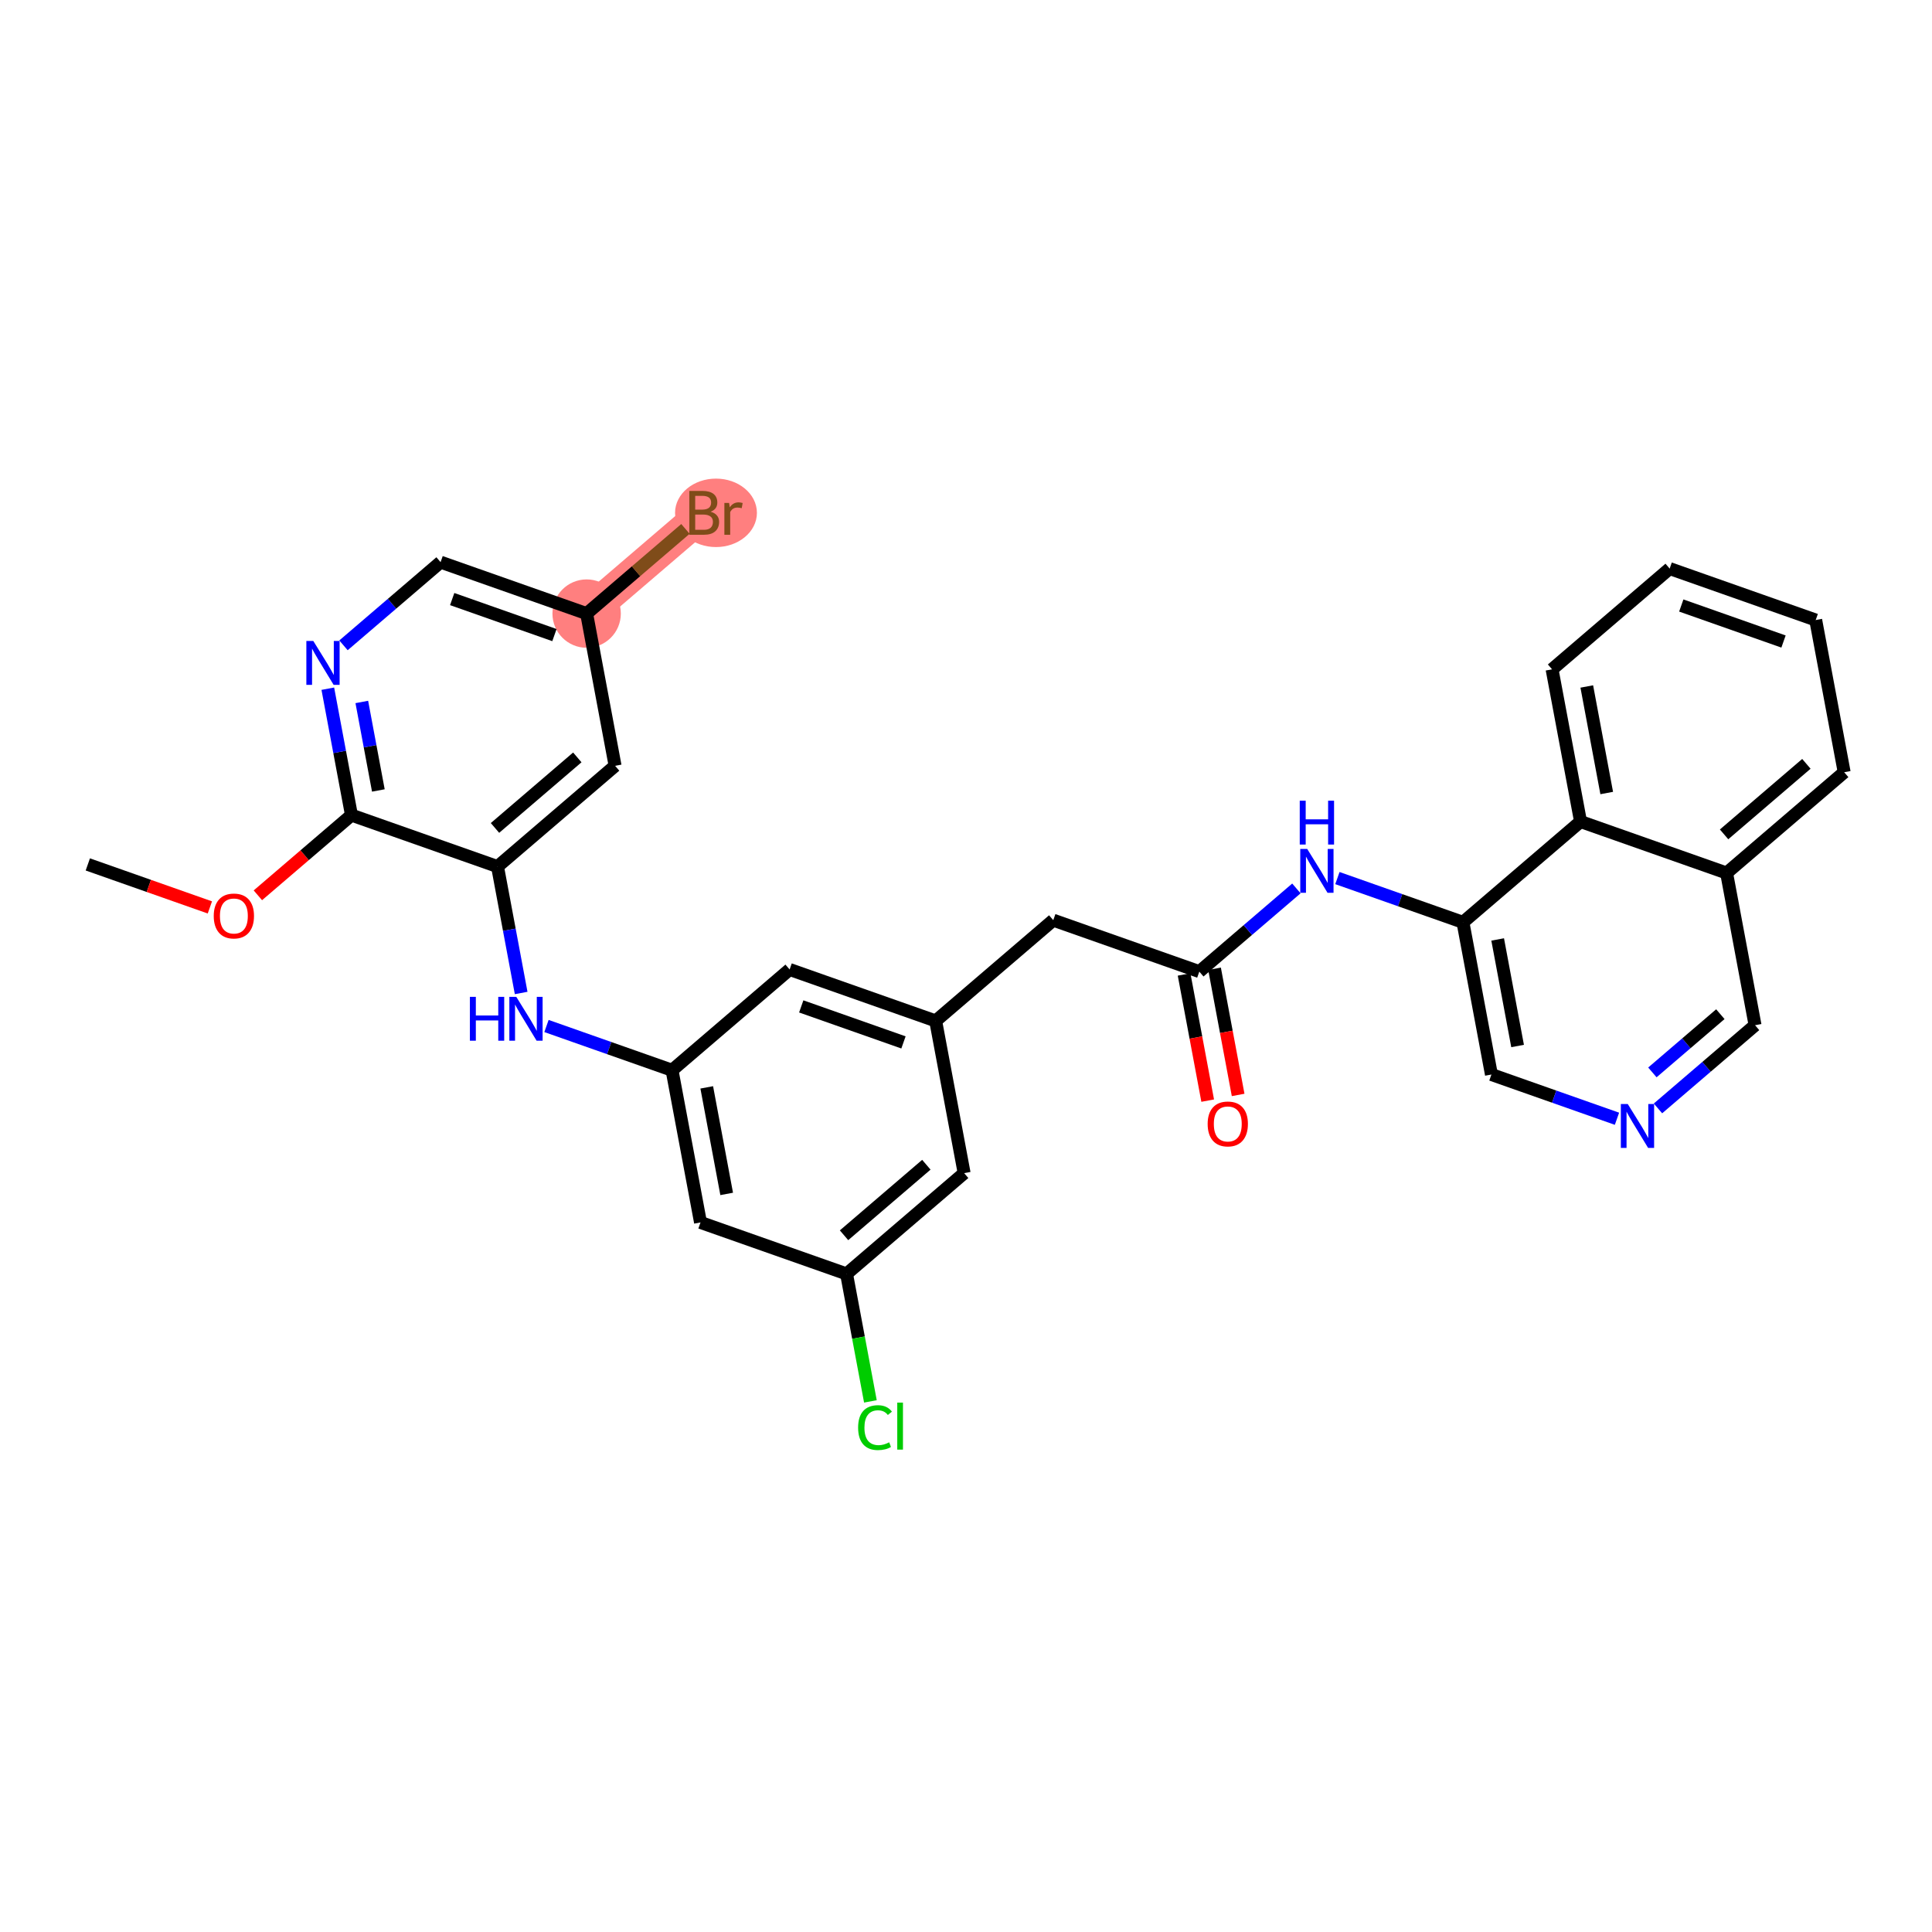 <?xml version='1.0' encoding='iso-8859-1'?>
<svg version='1.1' baseProfile='full'
              xmlns='http://www.w3.org/2000/svg'
                      xmlns:rdkit='http://www.rdkit.org/xml'
                      xmlns:xlink='http://www.w3.org/1999/xlink'
                  xml:space='preserve'
width='300px' height='300px' viewBox='0 0 300 300'>
<!-- END OF HEADER -->
<rect style='opacity:1.0;fill:#FFFFFF;stroke:none' width='300' height='300' x='0' y='0'> </rect>
<rect style='opacity:1.0;fill:#FFFFFF;stroke:none' width='300' height='300' x='0' y='0'> </rect>
<path d='M 91.092,95.279 L 109.351,79.633' style='fill:none;fill-rule:evenodd;stroke:#FF7F7F;stroke-width:5.1px;stroke-linecap:butt;stroke-linejoin:miter;stroke-opacity:1' />
<ellipse cx='91.092' cy='95.279' rx='4.809' ry='4.809'  style='fill:#FF7F7F;fill-rule:evenodd;stroke:#FF7F7F;stroke-width:1.0px;stroke-linecap:butt;stroke-linejoin:miter;stroke-opacity:1' />
<ellipse cx='111.178' cy='79.633' rx='5.856' ry='4.815'  style='fill:#FF7F7F;fill-rule:evenodd;stroke:#FF7F7F;stroke-width:1.0px;stroke-linecap:butt;stroke-linejoin:miter;stroke-opacity:1' />
<path class='bond-0 atom-0 atom-1' d='M 13.636,134.227 L 23.112,137.565' style='fill:none;fill-rule:evenodd;stroke:#000000;stroke-width:2.0px;stroke-linecap:butt;stroke-linejoin:miter;stroke-opacity:1' />
<path class='bond-0 atom-0 atom-1' d='M 23.112,137.565 L 32.589,140.904' style='fill:none;fill-rule:evenodd;stroke:#FF0000;stroke-width:2.0px;stroke-linecap:butt;stroke-linejoin:miter;stroke-opacity:1' />
<path class='bond-1 atom-1 atom-2' d='M 40.043,139.023 L 47.308,132.797' style='fill:none;fill-rule:evenodd;stroke:#FF0000;stroke-width:2.0px;stroke-linecap:butt;stroke-linejoin:miter;stroke-opacity:1' />
<path class='bond-1 atom-1 atom-2' d='M 47.308,132.797 L 54.574,126.571' style='fill:none;fill-rule:evenodd;stroke:#000000;stroke-width:2.0px;stroke-linecap:butt;stroke-linejoin:miter;stroke-opacity:1' />
<path class='bond-2 atom-2 atom-3' d='M 54.574,126.571 L 52.739,116.756' style='fill:none;fill-rule:evenodd;stroke:#000000;stroke-width:2.0px;stroke-linecap:butt;stroke-linejoin:miter;stroke-opacity:1' />
<path class='bond-2 atom-2 atom-3' d='M 52.739,116.756 L 50.903,106.941' style='fill:none;fill-rule:evenodd;stroke:#0000FF;stroke-width:2.0px;stroke-linecap:butt;stroke-linejoin:miter;stroke-opacity:1' />
<path class='bond-2 atom-2 atom-3' d='M 58.751,122.742 L 57.466,115.872' style='fill:none;fill-rule:evenodd;stroke:#000000;stroke-width:2.0px;stroke-linecap:butt;stroke-linejoin:miter;stroke-opacity:1' />
<path class='bond-2 atom-2 atom-3' d='M 57.466,115.872 L 56.181,109.001' style='fill:none;fill-rule:evenodd;stroke:#0000FF;stroke-width:2.0px;stroke-linecap:butt;stroke-linejoin:miter;stroke-opacity:1' />
<path class='bond-30 atom-8 atom-2' d='M 77.254,134.56 L 54.574,126.571' style='fill:none;fill-rule:evenodd;stroke:#000000;stroke-width:2.0px;stroke-linecap:butt;stroke-linejoin:miter;stroke-opacity:1' />
<path class='bond-3 atom-3 atom-4' d='M 53.337,100.207 L 60.875,93.748' style='fill:none;fill-rule:evenodd;stroke:#0000FF;stroke-width:2.0px;stroke-linecap:butt;stroke-linejoin:miter;stroke-opacity:1' />
<path class='bond-3 atom-3 atom-4' d='M 60.875,93.748 L 68.413,87.289' style='fill:none;fill-rule:evenodd;stroke:#000000;stroke-width:2.0px;stroke-linecap:butt;stroke-linejoin:miter;stroke-opacity:1' />
<path class='bond-4 atom-4 atom-5' d='M 68.413,87.289 L 91.092,95.279' style='fill:none;fill-rule:evenodd;stroke:#000000;stroke-width:2.0px;stroke-linecap:butt;stroke-linejoin:miter;stroke-opacity:1' />
<path class='bond-4 atom-4 atom-5' d='M 70.216,93.023 L 86.092,98.616' style='fill:none;fill-rule:evenodd;stroke:#000000;stroke-width:2.0px;stroke-linecap:butt;stroke-linejoin:miter;stroke-opacity:1' />
<path class='bond-5 atom-5 atom-6' d='M 91.092,95.279 L 98.764,88.704' style='fill:none;fill-rule:evenodd;stroke:#000000;stroke-width:2.0px;stroke-linecap:butt;stroke-linejoin:miter;stroke-opacity:1' />
<path class='bond-5 atom-5 atom-6' d='M 98.764,88.704 L 106.436,82.13' style='fill:none;fill-rule:evenodd;stroke:#7F4C19;stroke-width:2.0px;stroke-linecap:butt;stroke-linejoin:miter;stroke-opacity:1' />
<path class='bond-6 atom-5 atom-7' d='M 91.092,95.279 L 95.512,118.914' style='fill:none;fill-rule:evenodd;stroke:#000000;stroke-width:2.0px;stroke-linecap:butt;stroke-linejoin:miter;stroke-opacity:1' />
<path class='bond-7 atom-7 atom-8' d='M 95.512,118.914 L 77.254,134.56' style='fill:none;fill-rule:evenodd;stroke:#000000;stroke-width:2.0px;stroke-linecap:butt;stroke-linejoin:miter;stroke-opacity:1' />
<path class='bond-7 atom-7 atom-8' d='M 89.644,117.609 L 76.863,128.562' style='fill:none;fill-rule:evenodd;stroke:#000000;stroke-width:2.0px;stroke-linecap:butt;stroke-linejoin:miter;stroke-opacity:1' />
<path class='bond-8 atom-8 atom-9' d='M 77.254,134.56 L 79.089,144.375' style='fill:none;fill-rule:evenodd;stroke:#000000;stroke-width:2.0px;stroke-linecap:butt;stroke-linejoin:miter;stroke-opacity:1' />
<path class='bond-8 atom-8 atom-9' d='M 79.089,144.375 L 80.925,154.19' style='fill:none;fill-rule:evenodd;stroke:#0000FF;stroke-width:2.0px;stroke-linecap:butt;stroke-linejoin:miter;stroke-opacity:1' />
<path class='bond-9 atom-9 atom-10' d='M 84.858,159.317 L 94.605,162.751' style='fill:none;fill-rule:evenodd;stroke:#0000FF;stroke-width:2.0px;stroke-linecap:butt;stroke-linejoin:miter;stroke-opacity:1' />
<path class='bond-9 atom-9 atom-10' d='M 94.605,162.751 L 104.353,166.185' style='fill:none;fill-rule:evenodd;stroke:#000000;stroke-width:2.0px;stroke-linecap:butt;stroke-linejoin:miter;stroke-opacity:1' />
<path class='bond-10 atom-10 atom-11' d='M 104.353,166.185 L 108.774,189.821' style='fill:none;fill-rule:evenodd;stroke:#000000;stroke-width:2.0px;stroke-linecap:butt;stroke-linejoin:miter;stroke-opacity:1' />
<path class='bond-10 atom-10 atom-11' d='M 109.743,168.846 L 112.838,185.391' style='fill:none;fill-rule:evenodd;stroke:#000000;stroke-width:2.0px;stroke-linecap:butt;stroke-linejoin:miter;stroke-opacity:1' />
<path class='bond-31 atom-30 atom-10' d='M 122.612,150.539 L 104.353,166.185' style='fill:none;fill-rule:evenodd;stroke:#000000;stroke-width:2.0px;stroke-linecap:butt;stroke-linejoin:miter;stroke-opacity:1' />
<path class='bond-11 atom-11 atom-12' d='M 108.774,189.821 L 131.453,197.81' style='fill:none;fill-rule:evenodd;stroke:#000000;stroke-width:2.0px;stroke-linecap:butt;stroke-linejoin:miter;stroke-opacity:1' />
<path class='bond-12 atom-12 atom-13' d='M 131.453,197.81 L 133.304,207.709' style='fill:none;fill-rule:evenodd;stroke:#000000;stroke-width:2.0px;stroke-linecap:butt;stroke-linejoin:miter;stroke-opacity:1' />
<path class='bond-12 atom-12 atom-13' d='M 133.304,207.709 L 135.156,217.608' style='fill:none;fill-rule:evenodd;stroke:#00CC00;stroke-width:2.0px;stroke-linecap:butt;stroke-linejoin:miter;stroke-opacity:1' />
<path class='bond-13 atom-12 atom-14' d='M 131.453,197.81 L 149.712,182.164' style='fill:none;fill-rule:evenodd;stroke:#000000;stroke-width:2.0px;stroke-linecap:butt;stroke-linejoin:miter;stroke-opacity:1' />
<path class='bond-13 atom-12 atom-14' d='M 131.062,191.812 L 143.844,180.859' style='fill:none;fill-rule:evenodd;stroke:#000000;stroke-width:2.0px;stroke-linecap:butt;stroke-linejoin:miter;stroke-opacity:1' />
<path class='bond-14 atom-14 atom-15' d='M 149.712,182.164 L 145.291,158.529' style='fill:none;fill-rule:evenodd;stroke:#000000;stroke-width:2.0px;stroke-linecap:butt;stroke-linejoin:miter;stroke-opacity:1' />
<path class='bond-15 atom-15 atom-16' d='M 145.291,158.529 L 163.55,142.883' style='fill:none;fill-rule:evenodd;stroke:#000000;stroke-width:2.0px;stroke-linecap:butt;stroke-linejoin:miter;stroke-opacity:1' />
<path class='bond-29 atom-15 atom-30' d='M 145.291,158.529 L 122.612,150.539' style='fill:none;fill-rule:evenodd;stroke:#000000;stroke-width:2.0px;stroke-linecap:butt;stroke-linejoin:miter;stroke-opacity:1' />
<path class='bond-29 atom-15 atom-30' d='M 140.291,161.866 L 124.416,156.274' style='fill:none;fill-rule:evenodd;stroke:#000000;stroke-width:2.0px;stroke-linecap:butt;stroke-linejoin:miter;stroke-opacity:1' />
<path class='bond-16 atom-16 atom-17' d='M 163.55,142.883 L 186.229,150.872' style='fill:none;fill-rule:evenodd;stroke:#000000;stroke-width:2.0px;stroke-linecap:butt;stroke-linejoin:miter;stroke-opacity:1' />
<path class='bond-17 atom-17 atom-18' d='M 183.865,151.314 L 185.698,161.11' style='fill:none;fill-rule:evenodd;stroke:#000000;stroke-width:2.0px;stroke-linecap:butt;stroke-linejoin:miter;stroke-opacity:1' />
<path class='bond-17 atom-17 atom-18' d='M 185.698,161.11 L 187.53,170.905' style='fill:none;fill-rule:evenodd;stroke:#FF0000;stroke-width:2.0px;stroke-linecap:butt;stroke-linejoin:miter;stroke-opacity:1' />
<path class='bond-17 atom-17 atom-18' d='M 188.593,150.43 L 190.425,160.226' style='fill:none;fill-rule:evenodd;stroke:#000000;stroke-width:2.0px;stroke-linecap:butt;stroke-linejoin:miter;stroke-opacity:1' />
<path class='bond-17 atom-17 atom-18' d='M 190.425,160.226 L 192.257,170.021' style='fill:none;fill-rule:evenodd;stroke:#FF0000;stroke-width:2.0px;stroke-linecap:butt;stroke-linejoin:miter;stroke-opacity:1' />
<path class='bond-18 atom-17 atom-19' d='M 186.229,150.872 L 193.767,144.413' style='fill:none;fill-rule:evenodd;stroke:#000000;stroke-width:2.0px;stroke-linecap:butt;stroke-linejoin:miter;stroke-opacity:1' />
<path class='bond-18 atom-17 atom-19' d='M 193.767,144.413 L 201.304,137.954' style='fill:none;fill-rule:evenodd;stroke:#0000FF;stroke-width:2.0px;stroke-linecap:butt;stroke-linejoin:miter;stroke-opacity:1' />
<path class='bond-19 atom-19 atom-20' d='M 207.671,136.348 L 217.419,139.782' style='fill:none;fill-rule:evenodd;stroke:#0000FF;stroke-width:2.0px;stroke-linecap:butt;stroke-linejoin:miter;stroke-opacity:1' />
<path class='bond-19 atom-19 atom-20' d='M 217.419,139.782 L 227.167,143.216' style='fill:none;fill-rule:evenodd;stroke:#000000;stroke-width:2.0px;stroke-linecap:butt;stroke-linejoin:miter;stroke-opacity:1' />
<path class='bond-20 atom-20 atom-21' d='M 227.167,143.216 L 231.587,166.851' style='fill:none;fill-rule:evenodd;stroke:#000000;stroke-width:2.0px;stroke-linecap:butt;stroke-linejoin:miter;stroke-opacity:1' />
<path class='bond-20 atom-20 atom-21' d='M 232.557,145.877 L 235.651,162.422' style='fill:none;fill-rule:evenodd;stroke:#000000;stroke-width:2.0px;stroke-linecap:butt;stroke-linejoin:miter;stroke-opacity:1' />
<path class='bond-32 atom-29 atom-20' d='M 245.426,127.57 L 227.167,143.216' style='fill:none;fill-rule:evenodd;stroke:#000000;stroke-width:2.0px;stroke-linecap:butt;stroke-linejoin:miter;stroke-opacity:1' />
<path class='bond-21 atom-21 atom-22' d='M 231.587,166.851 L 241.335,170.285' style='fill:none;fill-rule:evenodd;stroke:#000000;stroke-width:2.0px;stroke-linecap:butt;stroke-linejoin:miter;stroke-opacity:1' />
<path class='bond-21 atom-21 atom-22' d='M 241.335,170.285 L 251.083,173.719' style='fill:none;fill-rule:evenodd;stroke:#0000FF;stroke-width:2.0px;stroke-linecap:butt;stroke-linejoin:miter;stroke-opacity:1' />
<path class='bond-22 atom-22 atom-23' d='M 257.45,172.113 L 264.988,165.654' style='fill:none;fill-rule:evenodd;stroke:#0000FF;stroke-width:2.0px;stroke-linecap:butt;stroke-linejoin:miter;stroke-opacity:1' />
<path class='bond-22 atom-22 atom-23' d='M 264.988,165.654 L 272.525,159.195' style='fill:none;fill-rule:evenodd;stroke:#000000;stroke-width:2.0px;stroke-linecap:butt;stroke-linejoin:miter;stroke-opacity:1' />
<path class='bond-22 atom-22 atom-23' d='M 256.582,166.523 L 261.859,162.002' style='fill:none;fill-rule:evenodd;stroke:#0000FF;stroke-width:2.0px;stroke-linecap:butt;stroke-linejoin:miter;stroke-opacity:1' />
<path class='bond-22 atom-22 atom-23' d='M 261.859,162.002 L 267.135,157.481' style='fill:none;fill-rule:evenodd;stroke:#000000;stroke-width:2.0px;stroke-linecap:butt;stroke-linejoin:miter;stroke-opacity:1' />
<path class='bond-23 atom-23 atom-24' d='M 272.525,159.195 L 268.105,135.559' style='fill:none;fill-rule:evenodd;stroke:#000000;stroke-width:2.0px;stroke-linecap:butt;stroke-linejoin:miter;stroke-opacity:1' />
<path class='bond-24 atom-24 atom-25' d='M 268.105,135.559 L 286.364,119.913' style='fill:none;fill-rule:evenodd;stroke:#000000;stroke-width:2.0px;stroke-linecap:butt;stroke-linejoin:miter;stroke-opacity:1' />
<path class='bond-24 atom-24 atom-25' d='M 267.715,129.561 L 280.496,118.609' style='fill:none;fill-rule:evenodd;stroke:#000000;stroke-width:2.0px;stroke-linecap:butt;stroke-linejoin:miter;stroke-opacity:1' />
<path class='bond-33 atom-29 atom-24' d='M 245.426,127.57 L 268.105,135.559' style='fill:none;fill-rule:evenodd;stroke:#000000;stroke-width:2.0px;stroke-linecap:butt;stroke-linejoin:miter;stroke-opacity:1' />
<path class='bond-25 atom-25 atom-26' d='M 286.364,119.913 L 281.943,96.278' style='fill:none;fill-rule:evenodd;stroke:#000000;stroke-width:2.0px;stroke-linecap:butt;stroke-linejoin:miter;stroke-opacity:1' />
<path class='bond-26 atom-26 atom-27' d='M 281.943,96.278 L 259.264,88.288' style='fill:none;fill-rule:evenodd;stroke:#000000;stroke-width:2.0px;stroke-linecap:butt;stroke-linejoin:miter;stroke-opacity:1' />
<path class='bond-26 atom-26 atom-27' d='M 276.943,99.615 L 261.068,94.023' style='fill:none;fill-rule:evenodd;stroke:#000000;stroke-width:2.0px;stroke-linecap:butt;stroke-linejoin:miter;stroke-opacity:1' />
<path class='bond-27 atom-27 atom-28' d='M 259.264,88.288 L 241.005,103.934' style='fill:none;fill-rule:evenodd;stroke:#000000;stroke-width:2.0px;stroke-linecap:butt;stroke-linejoin:miter;stroke-opacity:1' />
<path class='bond-28 atom-28 atom-29' d='M 241.005,103.934 L 245.426,127.57' style='fill:none;fill-rule:evenodd;stroke:#000000;stroke-width:2.0px;stroke-linecap:butt;stroke-linejoin:miter;stroke-opacity:1' />
<path class='bond-28 atom-28 atom-29' d='M 246.395,106.596 L 249.49,123.14' style='fill:none;fill-rule:evenodd;stroke:#000000;stroke-width:2.0px;stroke-linecap:butt;stroke-linejoin:miter;stroke-opacity:1' />
<path  class='atom-1' d='M 33.19 142.236
Q 33.19 140.601, 33.998 139.687
Q 34.806 138.773, 36.316 138.773
Q 37.826 138.773, 38.633 139.687
Q 39.441 140.601, 39.441 142.236
Q 39.441 143.89, 38.624 144.833
Q 37.806 145.766, 36.316 145.766
Q 34.815 145.766, 33.998 144.833
Q 33.19 143.9, 33.19 142.236
M 36.316 144.996
Q 37.354 144.996, 37.912 144.304
Q 38.48 143.602, 38.48 142.236
Q 38.48 140.899, 37.912 140.226
Q 37.354 139.543, 36.316 139.543
Q 35.277 139.543, 34.709 140.216
Q 34.151 140.889, 34.151 142.236
Q 34.151 143.611, 34.709 144.304
Q 35.277 144.996, 36.316 144.996
' fill='#FF0000'/>
<path  class='atom-3' d='M 48.649 99.53
L 50.88 103.137
Q 51.101 103.493, 51.457 104.137
Q 51.813 104.782, 51.832 104.82
L 51.832 99.53
L 52.736 99.53
L 52.736 106.34
L 51.803 106.34
L 49.408 102.397
Q 49.13 101.935, 48.831 101.406
Q 48.543 100.877, 48.456 100.713
L 48.456 106.34
L 47.571 106.34
L 47.571 99.53
L 48.649 99.53
' fill='#0000FF'/>
<path  class='atom-6' d='M 110.346 79.46
Q 111 79.642, 111.327 80.046
Q 111.664 80.441, 111.664 81.027
Q 111.664 81.97, 111.058 82.508
Q 110.461 83.037, 109.326 83.037
L 107.037 83.037
L 107.037 76.228
L 109.048 76.228
Q 110.211 76.228, 110.798 76.699
Q 111.385 77.17, 111.385 78.036
Q 111.385 79.065, 110.346 79.46
M 107.951 76.997
L 107.951 79.132
L 109.048 79.132
Q 109.721 79.132, 110.067 78.863
Q 110.423 78.584, 110.423 78.036
Q 110.423 76.997, 109.048 76.997
L 107.951 76.997
M 109.326 82.268
Q 109.99 82.268, 110.346 81.951
Q 110.702 81.633, 110.702 81.027
Q 110.702 80.469, 110.308 80.191
Q 109.923 79.902, 109.182 79.902
L 107.951 79.902
L 107.951 82.268
L 109.326 82.268
' fill='#7F4C19'/>
<path  class='atom-6' d='M 113.212 78.094
L 113.318 78.777
Q 113.837 78.007, 114.684 78.007
Q 114.953 78.007, 115.319 78.103
L 115.174 78.911
Q 114.761 78.815, 114.53 78.815
Q 114.126 78.815, 113.857 78.979
Q 113.597 79.132, 113.385 79.508
L 113.385 83.037
L 112.481 83.037
L 112.481 78.094
L 113.212 78.094
' fill='#7F4C19'/>
<path  class='atom-9' d='M 72.965 154.791
L 73.888 154.791
L 73.888 157.686
L 77.37 157.686
L 77.37 154.791
L 78.293 154.791
L 78.293 161.601
L 77.37 161.601
L 77.37 158.455
L 73.888 158.455
L 73.888 161.601
L 72.965 161.601
L 72.965 154.791
' fill='#0000FF'/>
<path  class='atom-9' d='M 80.169 154.791
L 82.4 158.398
Q 82.621 158.754, 82.977 159.398
Q 83.333 160.042, 83.352 160.081
L 83.352 154.791
L 84.256 154.791
L 84.256 161.601
L 83.323 161.601
L 80.929 157.657
Q 80.65 157.195, 80.352 156.666
Q 80.063 156.137, 79.976 155.974
L 79.976 161.601
L 79.091 161.601
L 79.091 154.791
L 80.169 154.791
' fill='#0000FF'/>
<path  class='atom-13' d='M 133.248 221.681
Q 133.248 219.989, 134.036 219.104
Q 134.835 218.209, 136.345 218.209
Q 137.749 218.209, 138.499 219.2
L 137.864 219.719
Q 137.316 218.998, 136.345 218.998
Q 135.315 218.998, 134.767 219.691
Q 134.229 220.373, 134.229 221.681
Q 134.229 223.028, 134.786 223.721
Q 135.354 224.413, 136.45 224.413
Q 137.201 224.413, 138.076 223.961
L 138.345 224.682
Q 137.989 224.913, 137.451 225.048
Q 136.912 225.182, 136.316 225.182
Q 134.835 225.182, 134.036 224.278
Q 133.248 223.374, 133.248 221.681
' fill='#00CC00'/>
<path  class='atom-13' d='M 139.326 217.796
L 140.211 217.796
L 140.211 225.096
L 139.326 225.096
L 139.326 217.796
' fill='#00CC00'/>
<path  class='atom-18' d='M 187.524 174.527
Q 187.524 172.892, 188.332 171.978
Q 189.139 171.065, 190.649 171.065
Q 192.16 171.065, 192.967 171.978
Q 193.775 172.892, 193.775 174.527
Q 193.775 176.181, 192.958 177.124
Q 192.14 178.057, 190.649 178.057
Q 189.149 178.057, 188.332 177.124
Q 187.524 176.191, 187.524 174.527
M 190.649 177.287
Q 191.688 177.287, 192.246 176.595
Q 192.814 175.893, 192.814 174.527
Q 192.814 173.19, 192.246 172.517
Q 191.688 171.834, 190.649 171.834
Q 189.611 171.834, 189.043 172.507
Q 188.485 173.181, 188.485 174.527
Q 188.485 175.902, 189.043 176.595
Q 189.611 177.287, 190.649 177.287
' fill='#FF0000'/>
<path  class='atom-19' d='M 202.983 131.821
L 205.214 135.428
Q 205.435 135.784, 205.791 136.429
Q 206.147 137.073, 206.166 137.111
L 206.166 131.821
L 207.07 131.821
L 207.07 138.631
L 206.137 138.631
L 203.742 134.688
Q 203.463 134.226, 203.165 133.697
Q 202.877 133.168, 202.79 133.005
L 202.79 138.631
L 201.905 138.631
L 201.905 131.821
L 202.983 131.821
' fill='#0000FF'/>
<path  class='atom-19' d='M 201.824 124.331
L 202.747 124.331
L 202.747 127.226
L 206.229 127.226
L 206.229 124.331
L 207.152 124.331
L 207.152 131.141
L 206.229 131.141
L 206.229 127.995
L 202.747 127.995
L 202.747 131.141
L 201.824 131.141
L 201.824 124.331
' fill='#0000FF'/>
<path  class='atom-22' d='M 252.761 171.436
L 254.993 175.043
Q 255.214 175.399, 255.57 176.043
Q 255.926 176.688, 255.945 176.726
L 255.945 171.436
L 256.849 171.436
L 256.849 178.246
L 255.916 178.246
L 253.521 174.302
Q 253.242 173.841, 252.944 173.312
Q 252.656 172.783, 252.569 172.619
L 252.569 178.246
L 251.684 178.246
L 251.684 171.436
L 252.761 171.436
' fill='#0000FF'/>
</svg>
